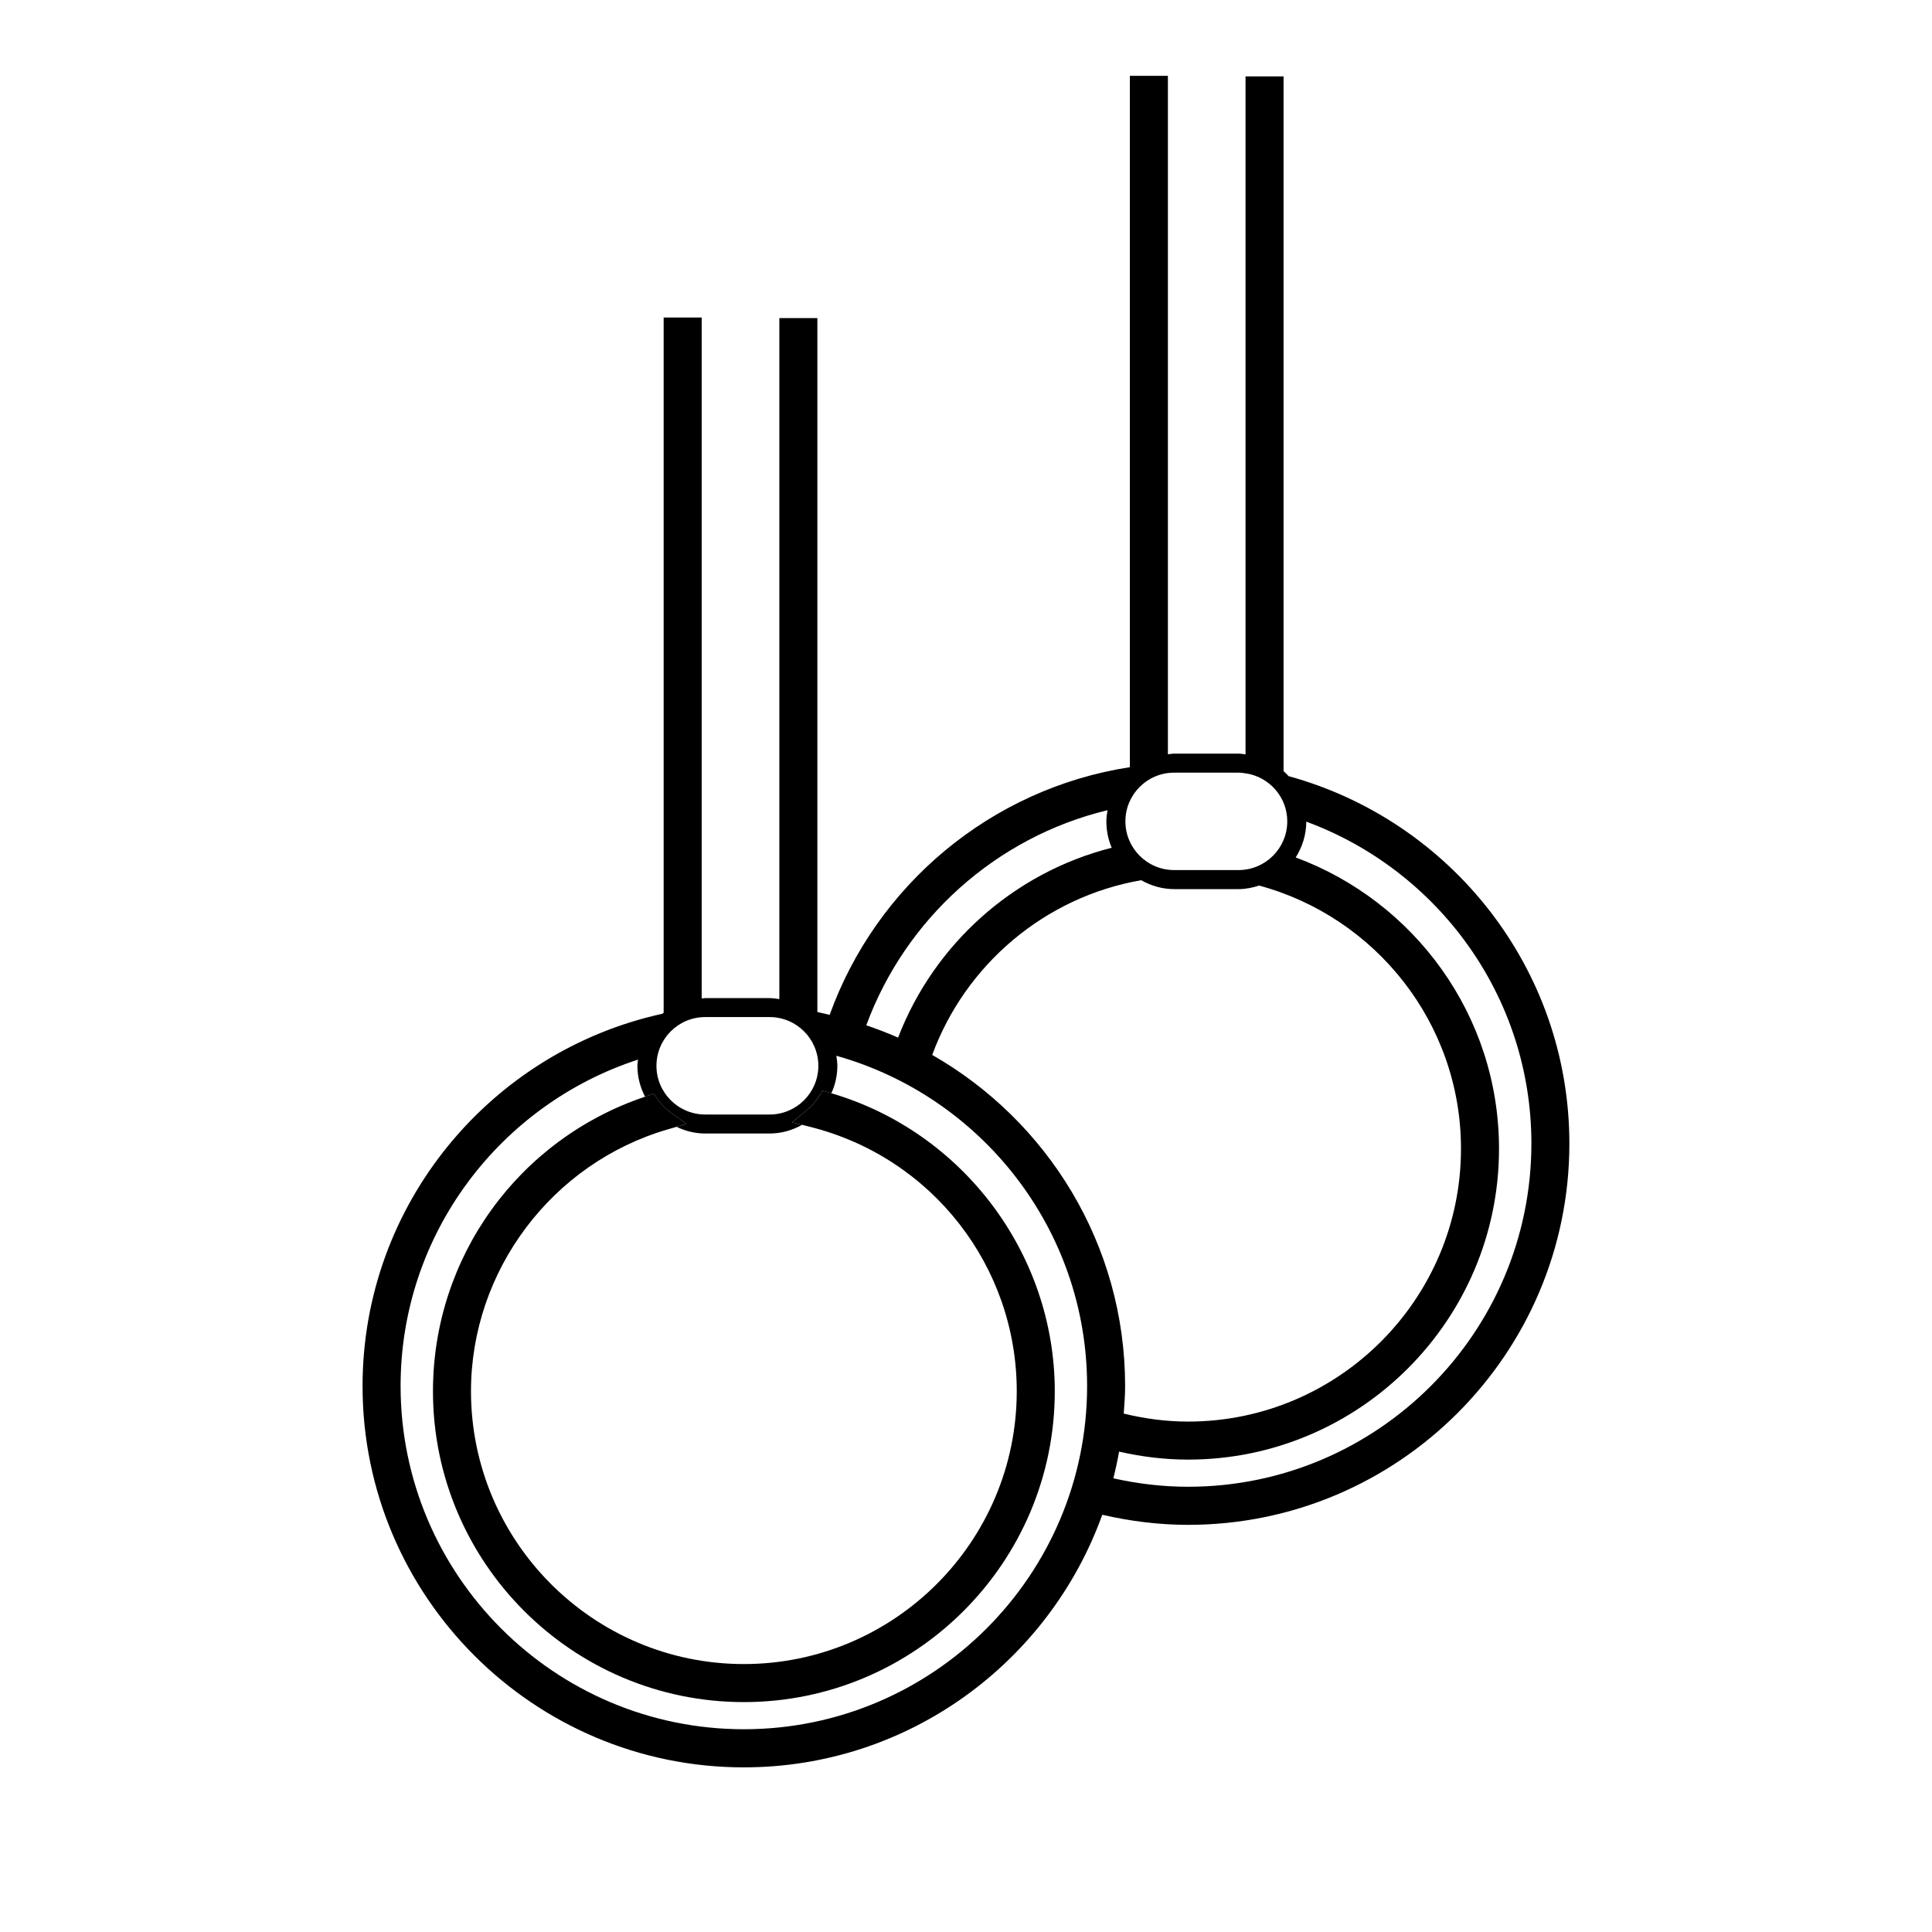 <?xml version="1.0" encoding="UTF-8"?>
<!-- Uploaded to: ICON Repo, www.svgrepo.com, Generator: ICON Repo Mixer Tools -->
<svg fill="#000000" width="800px" height="800px" version="1.1" viewBox="144 144 512 512" xmlns="http://www.w3.org/2000/svg">
 <g>
  <path d="m485.48 349.67c-0.418-0.465-0.855-0.891-1.324-1.309v-184.12h-10.078v179.67c-0.613-0.066-1.215-0.188-1.848-0.188h-17.086c-0.559 0-1.094 0.117-1.641 0.168v-179.8h-10.078l0.004 183.22c-36.902 5.691-67.219 31.363-79.562 65.641-1.082-0.25-2.156-0.535-3.254-0.75v-183.91h-10.078v180.48c-0.848-0.121-1.691-0.262-2.578-0.262h-17.086c-0.312 0-0.605 0.082-0.918 0.098v-180.46h-10.078v184.23c-0.117 0.098-0.227 0.188-0.336 0.281-45.367 9.926-79.457 50.367-79.457 98.672 0 55.715 45.328 101.04 101.04 101.04 43.734 0 80.961-27.98 94.992-66.941 7.32 1.688 14.906 2.672 22.738 2.672 55.723 0 101.05-45.324 101.05-101.04-0.004-46.5-31.602-85.648-74.426-97.379zm-30.332-0.91h17.086c0.637 0 1.238 0.102 1.848 0.188v0.023h0.242c6.121 1.008 10.816 6.297 10.816 12.699 0 7.117-5.789 12.906-12.906 12.906h-17.086c-7.117 0-12.906-5.789-12.906-12.906-0.004-7.117 5.785-12.91 12.906-12.91zm-17.648 9.949c-0.16 0.969-0.301 1.949-0.301 2.969 0 2.473 0.504 4.836 1.414 6.984-26.027 6.609-47.102 25.582-56.613 50.324-2.746-1.223-5.562-2.301-8.43-3.273 10.398-28.211 34.328-49.84 63.93-57.004zm-106.62 54.828h17.086c7.117 0 12.906 5.793 12.906 12.914 0 7.117-5.789 12.906-12.906 12.906h-17.086c-7.125 0-12.914-5.789-12.914-12.906 0-7.121 5.789-12.914 12.914-12.914zm10.25 188.73c-50.16 0-90.969-40.809-90.969-90.961 0-40.375 26.453-74.645 62.926-86.5-0.051 0.543-0.168 1.078-0.168 1.637 0 2.961 0.746 5.738 2.031 8.191 0.188-0.059 0.359-0.141 0.543-0.203l1.762-0.578 1.078 1.512c0.938 1.309 2.098 2.481 3.449 3.473l4.117 3.027-2.609 0.754c2.309 1.109 4.856 1.773 7.582 1.773h17.086c3.141 0 6.047-0.863 8.602-2.301l-2.641-0.664 3.828-3.168c1.305-1.082 2.398-2.309 3.238-3.637l1.008-1.594 1.812 0.523c0.176 0.051 0.336 0.117 0.516 0.172 1.008-2.227 1.586-4.68 1.586-7.273 0-0.91-0.137-1.785-0.266-2.66 38.273 10.742 66.453 45.867 66.453 87.523 0 50.148-40.809 90.953-90.965 90.953zm49.914-178.7c8.781-23.875 29.762-41.836 55.383-46.305 2.594 1.461 5.543 2.363 8.723 2.363h17.086c1.914 0 3.719-0.383 5.453-0.938 30.758 8.312 53.488 36.387 53.488 69.738 0 39.867-32.434 72.309-72.316 72.309-5.883 0-11.578-0.781-17.059-2.117 0.172-2.418 0.367-4.836 0.367-7.301 0-37.566-20.641-70.34-51.125-87.75zm67.816 114.44c-6.812 0-13.422-0.812-19.809-2.238 0.586-2.332 1.098-4.684 1.516-7.074 5.894 1.344 12 2.117 18.293 2.117 45.434 0 82.395-36.953 82.395-82.383 0-35.395-22.48-65.562-53.879-77.195 1.742-2.754 2.793-5.996 2.805-9.488 34.754 12.809 59.656 46.16 59.656 85.301-0.008 50.152-40.816 90.961-90.977 90.961z"/>
  <path d="m258.74 512.69c0 45.43 36.961 82.383 82.395 82.383 45.43 0 82.391-36.957 82.391-82.383 0-36.324-24.324-68.715-59.203-78.969-0.176-0.055-0.336-0.121-0.516-0.172l-1.812-0.523-1.008 1.594c-0.84 1.328-1.93 2.555-3.238 3.637l-3.828 3.168 2.641 0.664 2.18 0.551c32.215 8.102 54.707 36.91 54.707 70.043 0 39.867-32.441 72.309-72.316 72.309s-72.316-32.434-72.316-72.309c0-31.93 21.457-60.469 52.184-69.395l2.293-0.672 2.609-0.754-4.117-3.027c-1.355-0.992-2.516-2.168-3.449-3.473l-1.078-1.512-1.762 0.578c-0.188 0.059-0.359 0.141-0.543 0.203-33.637 11.316-56.211 42.602-56.211 78.059z"/>
 </g>
</svg>